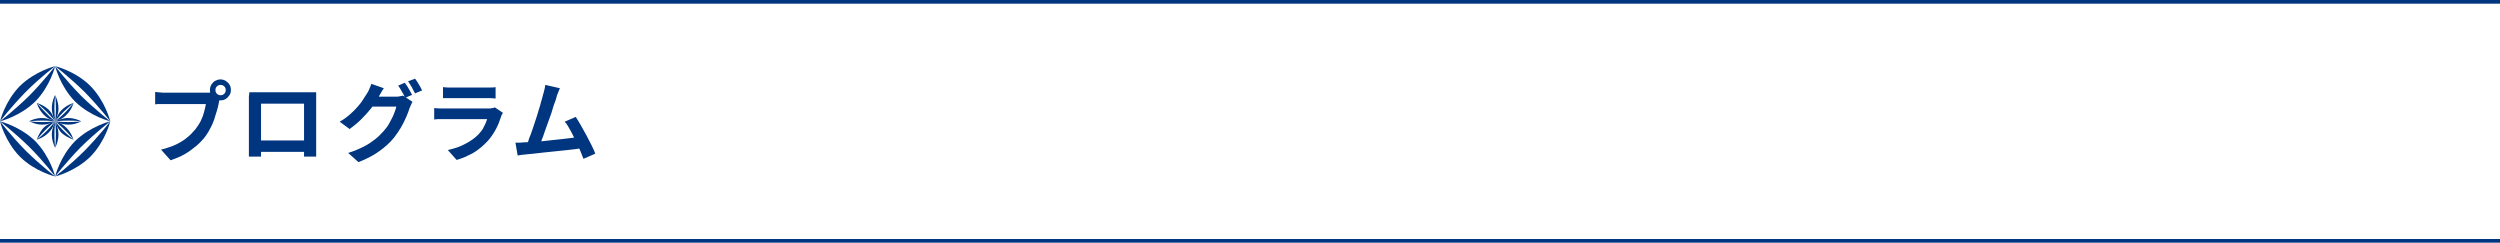 <?xml version="1.0" encoding="utf-8"?>
<!-- Generator: Adobe Illustrator 27.4.1, SVG Export Plug-In . SVG Version: 6.00 Build 0)  -->
<svg version="1.1" id="レイヤー_1" xmlns="http://www.w3.org/2000/svg" xmlns:xlink="http://www.w3.org/1999/xlink" x="0px"
	 y="0px" viewBox="0 0 680 66" style="enable-background:new 0 0 680 66;" xml:space="preserve">
<style type="text/css">
	.st0{fill:#00357F;}
	.st1{fill:none;}
</style>
<g>
	<g>
		<rect y="0" class="st0" width="680" height="1"/>
		<rect y="65" class="st0" width="680" height="1"/>
	</g>
	<g>
		<g>
			<path class="st0" d="M60,26.4c-0.1,0.2-0.2,0.5-0.3,0.8c-0.1,0.3-0.2,0.6-0.2,0.9c-0.1,0.6-0.3,1.3-0.5,2
				c-0.2,0.7-0.5,1.5-0.7,2.3c-0.3,0.8-0.6,1.6-1,2.3c-0.4,0.8-0.8,1.5-1.3,2.2c-0.7,1-1.6,1.9-2.5,2.7c-1,0.8-2,1.6-3.2,2.3
				c-1.2,0.7-2.5,1.2-3.9,1.7l-2.6-2.9c1.6-0.4,3-0.9,4.1-1.4c1.2-0.6,2.2-1.2,3-1.9c0.9-0.7,1.6-1.5,2.3-2.3c0.5-0.7,1-1.4,1.4-2.2
				c0.4-0.8,0.7-1.6,0.9-2.4s0.4-1.5,0.5-2.2c-0.2,0-0.6,0-1.2,0c-0.6,0-1.2,0-1.9,0s-1.5,0-2.3,0c-0.8,0-1.6,0-2.3,0
				c-0.8,0-1.4,0-2,0s-1,0-1.3,0c-0.6,0-1.1,0-1.6,0s-0.9,0-1.2,0.1v-3.4c0.2,0,0.5,0.1,0.9,0.1c0.3,0,0.7,0.1,1.1,0.1
				c0.4,0,0.7,0,0.9,0s0.6,0,1.1,0s1,0,1.6,0s1.3,0,2,0c0.7,0,1.4,0,2,0c0.7,0,1.3,0,1.9,0s1.1,0,1.5,0c0.4,0,0.7,0,0.9,0
				c0.2,0,0.5,0,0.9,0c0.3,0,0.7-0.1,1-0.2L60,26.4z M57.1,24.5c0-0.5,0.1-1,0.4-1.5c0.3-0.4,0.6-0.8,1-1s0.9-0.4,1.4-0.4
				c0.5,0,1,0.1,1.5,0.4c0.4,0.3,0.8,0.6,1,1c0.3,0.4,0.4,0.9,0.4,1.5c0,0.5-0.1,1-0.4,1.4c-0.3,0.4-0.6,0.8-1,1
				c-0.4,0.3-0.9,0.4-1.5,0.4c-0.5,0-1-0.1-1.4-0.4c-0.4-0.3-0.8-0.6-1-1C57.2,25.5,57.1,25,57.1,24.5z M58.6,24.5
				c0,0.4,0.1,0.7,0.4,1c0.3,0.3,0.6,0.4,1,0.4c0.4,0,0.7-0.1,1-0.4c0.3-0.3,0.4-0.6,0.4-1s-0.1-0.7-0.4-1c-0.3-0.3-0.6-0.4-1-0.4
				c-0.4,0-0.7,0.1-1,0.4C58.7,23.8,58.6,24.1,58.6,24.5z"/>
			<path class="st0" d="M67.8,25.1c0.5,0,1,0,1.4,0c0.4,0,0.8,0,1.1,0c0.3,0,0.7,0,1.2,0s1.2,0,1.9,0c0.7,0,1.5,0,2.3,0
				c0.8,0,1.6,0,2.5,0c0.8,0,1.6,0,2.3,0c0.7,0,1.3,0,1.9,0s0.9,0,1.2,0c0.3,0,0.7,0,1.1,0c0.4,0,0.9,0,1.3,0c0,0.4,0,0.8,0,1.2
				c0,0.4,0,0.8,0,1.2c0,0.2,0,0.6,0,1c0,0.5,0,1,0,1.7c0,0.6,0,1.3,0,2.1c0,0.7,0,1.5,0,2.2c0,0.7,0,1.4,0,2.1c0,0.6,0,1.2,0,1.7
				c0,0.5,0,0.8,0,1c0,0.2,0,0.5,0,0.9c0,0.4,0,0.7,0,1.1c0,0.4,0,0.7,0,0.9c0,0.3,0,0.4,0,0.4h-3.3c0,0,0-0.2,0-0.6
				c0-0.4,0-0.8,0-1.3c0-0.5,0-1,0-1.4c0-0.2,0-0.6,0-1.1s0-1.1,0-1.8s0-1.4,0-2.1s0-1.5,0-2.2s0-1.4,0-2s0-1.2,0-1.9H71
				c0,0.7,0,1.3,0,1.9c0,0.6,0,1.2,0,2c0,0.7,0,1.5,0,2.2c0,0.7,0,1.5,0,2.1s0,1.3,0,1.8s0,0.8,0,1.1c0,0.3,0,0.6,0,1
				c0,0.4,0,0.7,0,1s0,0.6,0,0.9c0,0.2,0,0.4,0,0.4h-3.3c0,0,0-0.2,0-0.4s0-0.5,0-0.9c0-0.4,0-0.7,0-1.1c0-0.4,0-0.7,0-1
				c0-0.2,0-0.5,0-1s0-1,0-1.7s0-1.3,0-2.1c0-0.7,0-1.5,0-2.2c0-0.7,0-1.4,0-2.1c0-0.6,0-1.2,0-1.7s0-0.8,0-1c0-0.3,0-0.7,0-1.2
				C67.8,25.8,67.8,25.4,67.8,25.1z M83.8,38.2v3.1H69.4v-3.1H83.8z"/>
			<path class="st0" d="M104.4,24c-0.3,0.4-0.6,0.9-0.8,1.3c-0.3,0.5-0.5,0.8-0.6,1.1c-0.5,1-1.2,2-2,3c-0.8,1-1.7,2-2.7,3
				c-1,1-2.1,1.9-3.2,2.7l-2.7-2c1.1-0.6,2-1.3,2.8-2c0.8-0.7,1.5-1.4,2.1-2.1c0.6-0.7,1.1-1.3,1.5-2c0.4-0.6,0.8-1.2,1.1-1.7
				c0.2-0.3,0.4-0.7,0.6-1.2c0.2-0.5,0.4-0.9,0.5-1.3L104.4,24z M112.2,27.7c-0.1,0.2-0.3,0.5-0.4,0.8c-0.1,0.3-0.3,0.6-0.4,0.9
				c-0.2,0.7-0.5,1.5-0.9,2.4c-0.4,0.9-0.8,1.8-1.4,2.8s-1.2,1.9-1.9,2.8c-1.1,1.4-2.5,2.6-4,3.7c-1.5,1.1-3.4,2.1-5.7,3l-2.8-2.5
				c1.6-0.5,3-1.1,4.2-1.7c1.2-0.6,2.2-1.3,3.1-2s1.7-1.5,2.4-2.3c0.5-0.6,1.1-1.3,1.5-2.1s0.9-1.6,1.2-2.4c0.3-0.8,0.6-1.5,0.7-2.1
				h-8.1l1.1-2.7c0.2,0,0.6,0,1,0c0.5,0,1,0,1.6,0s1.2,0,1.8,0c0.6,0,1.1,0,1.5,0c0.4,0,0.7,0,0.9,0c0.4,0,0.8,0,1.1-0.1
				c0.4-0.1,0.7-0.1,0.9-0.2L112.2,27.7z M110.1,22.5c0.2,0.3,0.4,0.6,0.7,1c0.2,0.4,0.5,0.8,0.7,1.2c0.2,0.4,0.4,0.8,0.6,1.1
				l-1.9,0.8c-0.2-0.5-0.5-1.1-0.9-1.7c-0.3-0.6-0.7-1.2-1-1.6L110.1,22.5z M112.9,21.4c0.2,0.3,0.4,0.6,0.7,1
				c0.2,0.4,0.5,0.8,0.7,1.2c0.2,0.4,0.4,0.7,0.5,1l-1.9,0.8c-0.3-0.5-0.6-1.1-0.9-1.7c-0.4-0.6-0.7-1.2-1-1.6L112.9,21.4z"/>
			<path class="st0" d="M136.8,30.7c-0.1,0.2-0.2,0.3-0.3,0.5c-0.1,0.2-0.2,0.4-0.2,0.5c-0.4,1.2-0.8,2.3-1.4,3.4
				c-0.6,1.1-1.3,2.2-2.2,3.2c-1.2,1.3-2.5,2.4-4,3.3c-1.5,0.8-3,1.5-4.5,1.9l-2.4-2.7c1.8-0.4,3.4-0.9,4.8-1.7
				c1.4-0.7,2.6-1.6,3.5-2.5c0.6-0.7,1.2-1.3,1.5-2.1c0.4-0.7,0.7-1.4,0.9-2.1c-0.2,0-0.5,0-0.9,0c-0.4,0-0.9,0-1.5,0
				c-0.6,0-1.2,0-1.9,0c-0.7,0-1.4,0-2.1,0c-0.7,0-1.4,0-2.1,0c-0.7,0-1.2,0-1.8,0c-0.5,0-0.9,0-1.3,0c-0.3,0-0.7,0-1.2,0
				c-0.5,0-1,0-1.6,0.1v-3.1c0.5,0,1,0.1,1.5,0.1c0.5,0,0.9,0,1.3,0c0.2,0,0.6,0,1.1,0c0.5,0,1.1,0,1.7,0s1.3,0,2.1,0
				c0.7,0,1.5,0,2.2,0c0.7,0,1.4,0,2.1,0c0.7,0,1.2,0,1.7,0c0.5,0,0.8,0,1.1,0c0.4,0,0.7,0,1-0.1c0.3,0,0.5-0.1,0.7-0.2L136.8,30.7z
				 M120.5,23.7c0.3,0,0.7,0.1,1.2,0.1c0.5,0,0.9,0,1.3,0c0.3,0,0.8,0,1.4,0s1.3,0,2.1,0c0.8,0,1.5,0,2.3,0c0.8,0,1.5,0,2.1,0
				c0.6,0,1.1,0,1.3,0c0.4,0,0.8,0,1.3,0c0.5,0,0.9,0,1.3-0.1v3.1c-0.3,0-0.7-0.1-1.2-0.1c-0.5,0-1,0-1.4,0c-0.3,0-0.7,0-1.3,0
				c-0.6,0-1.3,0-2.1,0c-0.8,0-1.6,0-2.3,0c-0.8,0-1.5,0-2.1,0s-1.1,0-1.4,0c-0.4,0-0.8,0-1.3,0c-0.5,0-0.9,0-1.2,0V23.7z"/>
			<path class="st0" d="M143.1,38.7c0.5,0,1.2-0.1,2-0.1c0.8-0.1,1.6-0.1,2.5-0.2c0.9-0.1,1.8-0.2,2.7-0.3c0.9-0.1,1.9-0.2,2.8-0.3
				c0.9-0.1,1.7-0.2,2.5-0.3c0.8-0.1,1.4-0.2,2-0.3l0.7,3.1c-0.6,0.1-1.3,0.2-2.1,0.3c-0.8,0.1-1.7,0.2-2.7,0.3
				c-0.9,0.1-1.9,0.2-2.9,0.3c-1,0.1-1.9,0.2-2.9,0.3c-0.9,0.1-1.8,0.2-2.6,0.3c-0.8,0.1-1.4,0.1-2,0.2c-0.3,0-0.7,0.1-1.1,0.1
				c-0.4,0.1-0.8,0.1-1.2,0.2l-0.6-3.5c0.4,0,0.8,0,1.3,0C142.3,38.7,142.7,38.7,143.1,38.7z M152.3,24c-0.2,0.4-0.3,0.7-0.5,1.2
				c-0.2,0.4-0.4,0.9-0.5,1.5c-0.1,0.4-0.3,1-0.6,1.7c-0.2,0.7-0.5,1.5-0.7,2.3c-0.3,0.8-0.6,1.7-0.9,2.5s-0.6,1.7-0.9,2.5
				c-0.3,0.8-0.5,1.6-0.8,2.2c-0.2,0.7-0.4,1.2-0.6,1.6l-3.6,0.1c0.2-0.5,0.5-1.1,0.7-1.9c0.3-0.7,0.6-1.5,0.9-2.4
				c0.3-0.9,0.6-1.8,0.9-2.7s0.6-1.8,0.8-2.6c0.3-0.8,0.5-1.6,0.7-2.4c0.2-0.7,0.4-1.3,0.5-1.8c0.2-0.6,0.3-1.1,0.4-1.5
				c0.1-0.4,0.2-0.8,0.2-1.2L152.3,24z M156.6,31.8c0.4,0.6,0.9,1.4,1.4,2.3s1,1.8,1.5,2.7c0.5,0.9,0.9,1.8,1.4,2.7
				c0.4,0.9,0.8,1.6,1,2.3l-3.2,1.4c-0.3-0.7-0.6-1.6-1-2.5c-0.4-0.9-0.8-1.9-1.3-2.8s-0.9-1.9-1.4-2.7c-0.5-0.9-0.9-1.6-1.4-2.1
				L156.6,31.8z"/>
		</g>
	</g>
	<g>
		<g>
			<polygon class="st0" points="15,33 15,33 15,33 			"/>
			<rect x="15" y="33" class="st0" width="0" height="0"/>
			<rect x="15" y="33" class="st0" width="0" height="0"/>
			<polygon class="st0" points="15,33 15,33 15,33 			"/>
			<polygon class="st0" points="15,33 15,33 15,33 15,33 15,33 			"/>
			<rect x="15" y="33" class="st0" width="0" height="0"/>
			<rect x="15" y="33" class="st0" width="0" height="0"/>
			<rect x="15" y="33" transform="matrix(0.124 -0.992 0.992 0.124 -19.586 43.81)" class="st0" width="0" height="0"/>
			<rect x="15" y="33" class="st0" width="0" height="0"/>
			<rect x="15" y="33" class="st0" width="0" height="0"/>
			<polygon class="st0" points="15,33 15,33 15,33 15,33 15,33 			"/>
			<rect x="15" y="33" class="st0" width="0" height="0"/>
			<rect x="15" y="33" class="st0" width="0" height="0"/>
			<polygon class="st0" points="15,33 15,33 15,33 15,33 			"/>
			<rect x="15" y="33" class="st0" width="0" height="0"/>
			<polygon class="st0" points="15,33 15,33 15,33 			"/>
			<polygon class="st0" points="15,33 15,33 15,33 			"/>
			<polygon class="st0" points="15,33 15,33 15,33 15,33 15,33 			"/>
			<polygon class="st0" points="15,33 15,33 15,33 15,33 15,33 			"/>
			<rect x="15" y="33" transform="matrix(0.992 -0.124 0.124 0.992 -3.977 2.118)" class="st0" width="0" height="0"/>
			<rect x="15" y="33" class="st0" width="0" height="0"/>
			<rect x="15" y="33" class="st0" width="0" height="0"/>
			<polygon class="st0" points="15,33 15,33 15,33 15,33 15,33 			"/>
			<rect x="15" y="33" class="st0" width="0" height="0"/>
			<rect x="15" y="33" class="st0" width="0" height="0"/>
			<rect x="15" y="33" class="st0" width="0" height="0"/>
			<rect x="15" y="33" class="st0" width="0" height="0"/>
			<rect x="15" y="33" class="st0" width="0" height="0"/>
			<rect x="15" y="33" class="st0" width="0" height="0"/>
			<rect x="15" y="33" class="st0" width="0" height="0"/>
			<polygon class="st0" points="15,33 15,33 15,33 			"/>
			<polygon class="st0" points="15,33 15,33 15,33 			"/>
			<polygon class="st0" points="15,33 15,33 15,33 			"/>
			<polygon class="st0" points="15,33 15,33 15,33 			"/>
			<polygon class="st0" points="15,33 15,33 15,33 15,33 15,33 			"/>
			<rect x="15" y="33" class="st0" width="0" height="0"/>
			<rect x="15" y="33" class="st0" width="0" height="0"/>
			<rect x="15" y="33" class="st0" width="0" height="0"/>
			<polygon class="st0" points="15,33 15,33 15,33 15,33 15,33 			"/>
			<path class="st0" d="M15,33c0,0,1.3,1,2.7,2.4C19.1,36.8,20,38,20,38s-0.5-1.8-1.9-3.2c-0.6-0.6-1.3-1.1-1.9-1.4
				C15.5,33.3,15,33,15,33L15,33z"/>
			<path class="st0" d="M15,33L15,33c0,0,0.3,0.5,0.5,1.3c0.3,0.6,0.7,1.3,1.3,1.9C18.3,37.5,20,38,20,38s-1.3-1-2.7-2.4
				C16,34.3,15,33,15,33z"/>
			<path class="st0" d="M15,33c0,0-0.5-0.2-1.3-0.5c-0.6-0.2-1.4-0.4-2.3-0.4c-2,0-3.5,0.9-3.5,0.9s1.6-0.2,3.5-0.2
				C13.4,32.8,15,33,15,33z"/>
			<path class="st0" d="M15,33L15,33c0,0,0.5,0.2,1.3,0.5c0.6,0.2,1.4,0.4,2.3,0.4c2,0,3.5-0.9,3.5-0.9s-1.6,0.2-3.5,0.2
				C16.6,33.2,15,33,15,33z"/>
			<path class="st0" d="M15,33c0,0,1.6-0.2,3.6-0.2c2,0,3.5,0.2,3.5,0.2s-1.6-0.9-3.5-0.9c-0.9,0-1.7,0.2-2.3,0.4
				C15.6,32.8,15,33,15,33L15,33z"/>
			<path class="st0" d="M15,33c0,0-0.5,0.3-1.3,0.5c-0.6,0.3-1.3,0.7-1.9,1.3C10.5,36.3,10,38,10,38s1-1.3,2.4-2.7
				C13.7,34,15,33,15,33z"/>
			<path class="st0" d="M15,33L15,33c0,0,0.5-0.3,1.3-0.5c0.6-0.3,1.3-0.7,1.9-1.4C19.6,29.7,20,28,20,28s-1,1.3-2.4,2.7
				C16.3,32,15,33,15,33z"/>
			<path class="st0" d="M11.5,33.2c-2,0-3.5-0.2-3.5-0.2s1.6,0.9,3.5,0.9c0.9,0,1.7-0.2,2.3-0.4C14.5,33.2,15,33,15,33
				C15,33,13.4,33.2,11.5,33.2z"/>
			<path class="st0" d="M15,33L15,33c0,0-0.2,0.5-0.5,1.3c-0.2,0.6-0.4,1.4-0.4,2.3c0,2,0.9,3.6,0.9,3.6s-0.2-1.6-0.2-3.6
				C14.8,34.6,15,33,15,33z"/>
			<path class="st0" d="M15,33c0,0-1,1.3-2.4,2.7C11.3,37,10,38,10,38s1.8-0.5,3.2-1.9c0.6-0.6,1.1-1.3,1.3-1.9
				C14.7,33.5,15,33,15,33L15,33z"/>
			<path class="st0" d="M15,33c0,0,0.2,1.6,0.2,3.6c0,2-0.2,3.6-0.2,3.6s0.9-1.6,0.9-3.6c0-0.9-0.2-1.7-0.4-2.3
				C15.2,33.5,15,33,15,33L15,33z"/>
			<path class="st0" d="M15,18c0,0,1.3,5.4,5.4,9.6C24.6,31.7,30,33,30,33c0,0-3.8-2.9-8-7C17.9,21.8,15,18,15,18z"/>
			<polygon class="st0" points="30,33 30,33 30,33 			"/>
			<polygon class="st0" points="15,48 15,48 15,48 			"/>
			<path class="st0" d="M30,33L30,33c0,0-1.3-5.4-5.4-9.6C20.5,19.3,15,18,15,18s3.8,2.9,8,7C27.1,29.2,30,33,30,33z"/>
			<polygon class="st0" points="30,33 30,33 30,33 			"/>
			<path class="st0" d="M30,33L30,33c0,0-2.9,3.8-7,8c-4.1,4.1-8,7-8,7c0,0,5.4-1.3,9.6-5.4C28.7,38.4,30,33,30,33z"/>
			<path class="st0" d="M30,33c0,0-5.4,1.3-9.6,5.4C16.3,42.6,15,48,15,48l0,0c0,0,2.9-3.8,7-8C26.2,35.9,30,33,30,33z"/>
			<path class="st0" d="M9.6,38.4C5.4,34.3,0,33,0,33s3.8,2.9,8,7c4.1,4.1,7,8,7,8l0,0C15,48,13.7,42.6,9.6,38.4z"/>
			<path class="st0" d="M15,25.9c0,0,0.2,1.6,0.2,3.6c0,2-0.2,3.6-0.2,3.6l0,0c0,0,0.2-0.5,0.5-1.3c0.2-0.6,0.4-1.4,0.4-2.3
				C15.9,27.5,15,25.9,15,25.9z"/>
			<path class="st0" d="M15,33c0,0,1-1.3,2.4-2.7C18.8,29,20,28,20,28s-1.8,0.5-3.2,1.9c-0.6,0.6-1,1.3-1.3,1.9
				C15.3,32.5,15,33,15,33L15,33z"/>
			<polygon class="st0" points="15,48 15,48 15,48 			"/>
			<path class="st0" d="M0,33c0,0,1.3,5.4,5.4,9.6C9.5,46.7,15,48,15,48c0,0-3.8-2.9-8-7C2.9,36.8,0,33,0,33z"/>
			<polygon class="st0" points="0,33 0,33 0,33 			"/>
			<path class="st0" d="M7,25c4.1-4.1,8-7,8-7s-5.4,1.3-9.6,5.4C1.3,27.6,0,33,0,33l0,0C0,33,2.9,29.2,7,25z"/>
			<path class="st0" d="M0,33c0,0,5.4-1.3,9.6-5.4C13.7,23.4,15,18,15,18s-2.9,3.8-7,8C3.8,30.1,0,33,0,33z"/>
			<rect x="15" y="33" class="st0" width="0" height="0"/>
			<polygon class="st0" points="15,33 15,33 15,33 15,33 15,33 			"/>
			<polygon class="st0" points="15,33 15,33 15,33 15,33 			"/>
			<polygon class="st0" points="15,33 15,33 15,33 15,33 15,33 			"/>
			<polygon class="st0" points="15,33 15,33 15,33 15,33 15,33 15,33 			"/>
			<polygon class="st0" points="15,33 15,33 15,33 			"/>
			<polygon class="st0" points="15,33 15,33 15,33 			"/>
			<rect x="15" y="33" transform="matrix(0.936 -0.351 0.351 0.936 -10.63 7.375)" class="st0" width="0" height="0"/>
			<polygon class="st0" points="15,33 15,33 15,33 			"/>
			<polygon class="st0" points="15,33 15,33 15,33 			"/>
			<path class="st0" d="M15,33c0,0-0.2-1.6-0.2-3.6c0-2,0.2-3.6,0.2-3.6s-0.9,1.6-0.9,3.6c0,0.9,0.2,1.7,0.4,2.3
				C14.9,32.4,15,33,15,33L15,33z"/>
			<rect x="15" y="33" transform="matrix(0.447 -0.894 0.894 0.447 -21.211 31.676)" class="st0" width="0" height="0"/>
			<path class="st0" d="M12.4,30.6C11,29.2,10,28,10,28s0.5,1.8,1.9,3.2c0.6,0.6,1.3,1.1,1.9,1.3C14.5,32.7,15,33,15,33
				C15,33,13.7,32,12.4,30.6z"/>
			<polygon class="st0" points="15,33 15,33 15,33 15,33 15,33 15,33 			"/>
			<path class="st0" d="M15,33L15,33c0,0-0.3-0.5-0.5-1.3c-0.3-0.6-0.7-1.3-1.3-1.9C11.8,28.5,10,28,10,28s1.3,1,2.7,2.4
				C14,31.7,15,33,15,33z"/>
			<polygon class="st0" points="15,33 15,33 15,33 			"/>
			<polygon class="st0" points="15,33 15,33 15,33 			"/>
			<rect x="15" y="33" transform="matrix(0.6 -0.8 0.8 0.6 -20.39 25.217)" class="st0" width="0" height="0"/>
			<rect x="15" y="33" transform="matrix(0.894 -0.447 0.447 0.894 -13.171 10.202)" class="st0" width="0" height="0"/>
			<polygon class="st0" points="15,33 15,33 15,33 15,33 15,33 			"/>
		</g>
		<rect y="18" class="st1" width="30" height="30"/>
	</g>
</g>
<g>
</g>
<g>
</g>
<g>
</g>
<g>
</g>
<g>
</g>
<g>
</g>
<g>
</g>
<g>
</g>
<g>
</g>
<g>
</g>
<g>
</g>
<g>
</g>
<g>
</g>
<g>
</g>
<g>
</g>
</svg>
